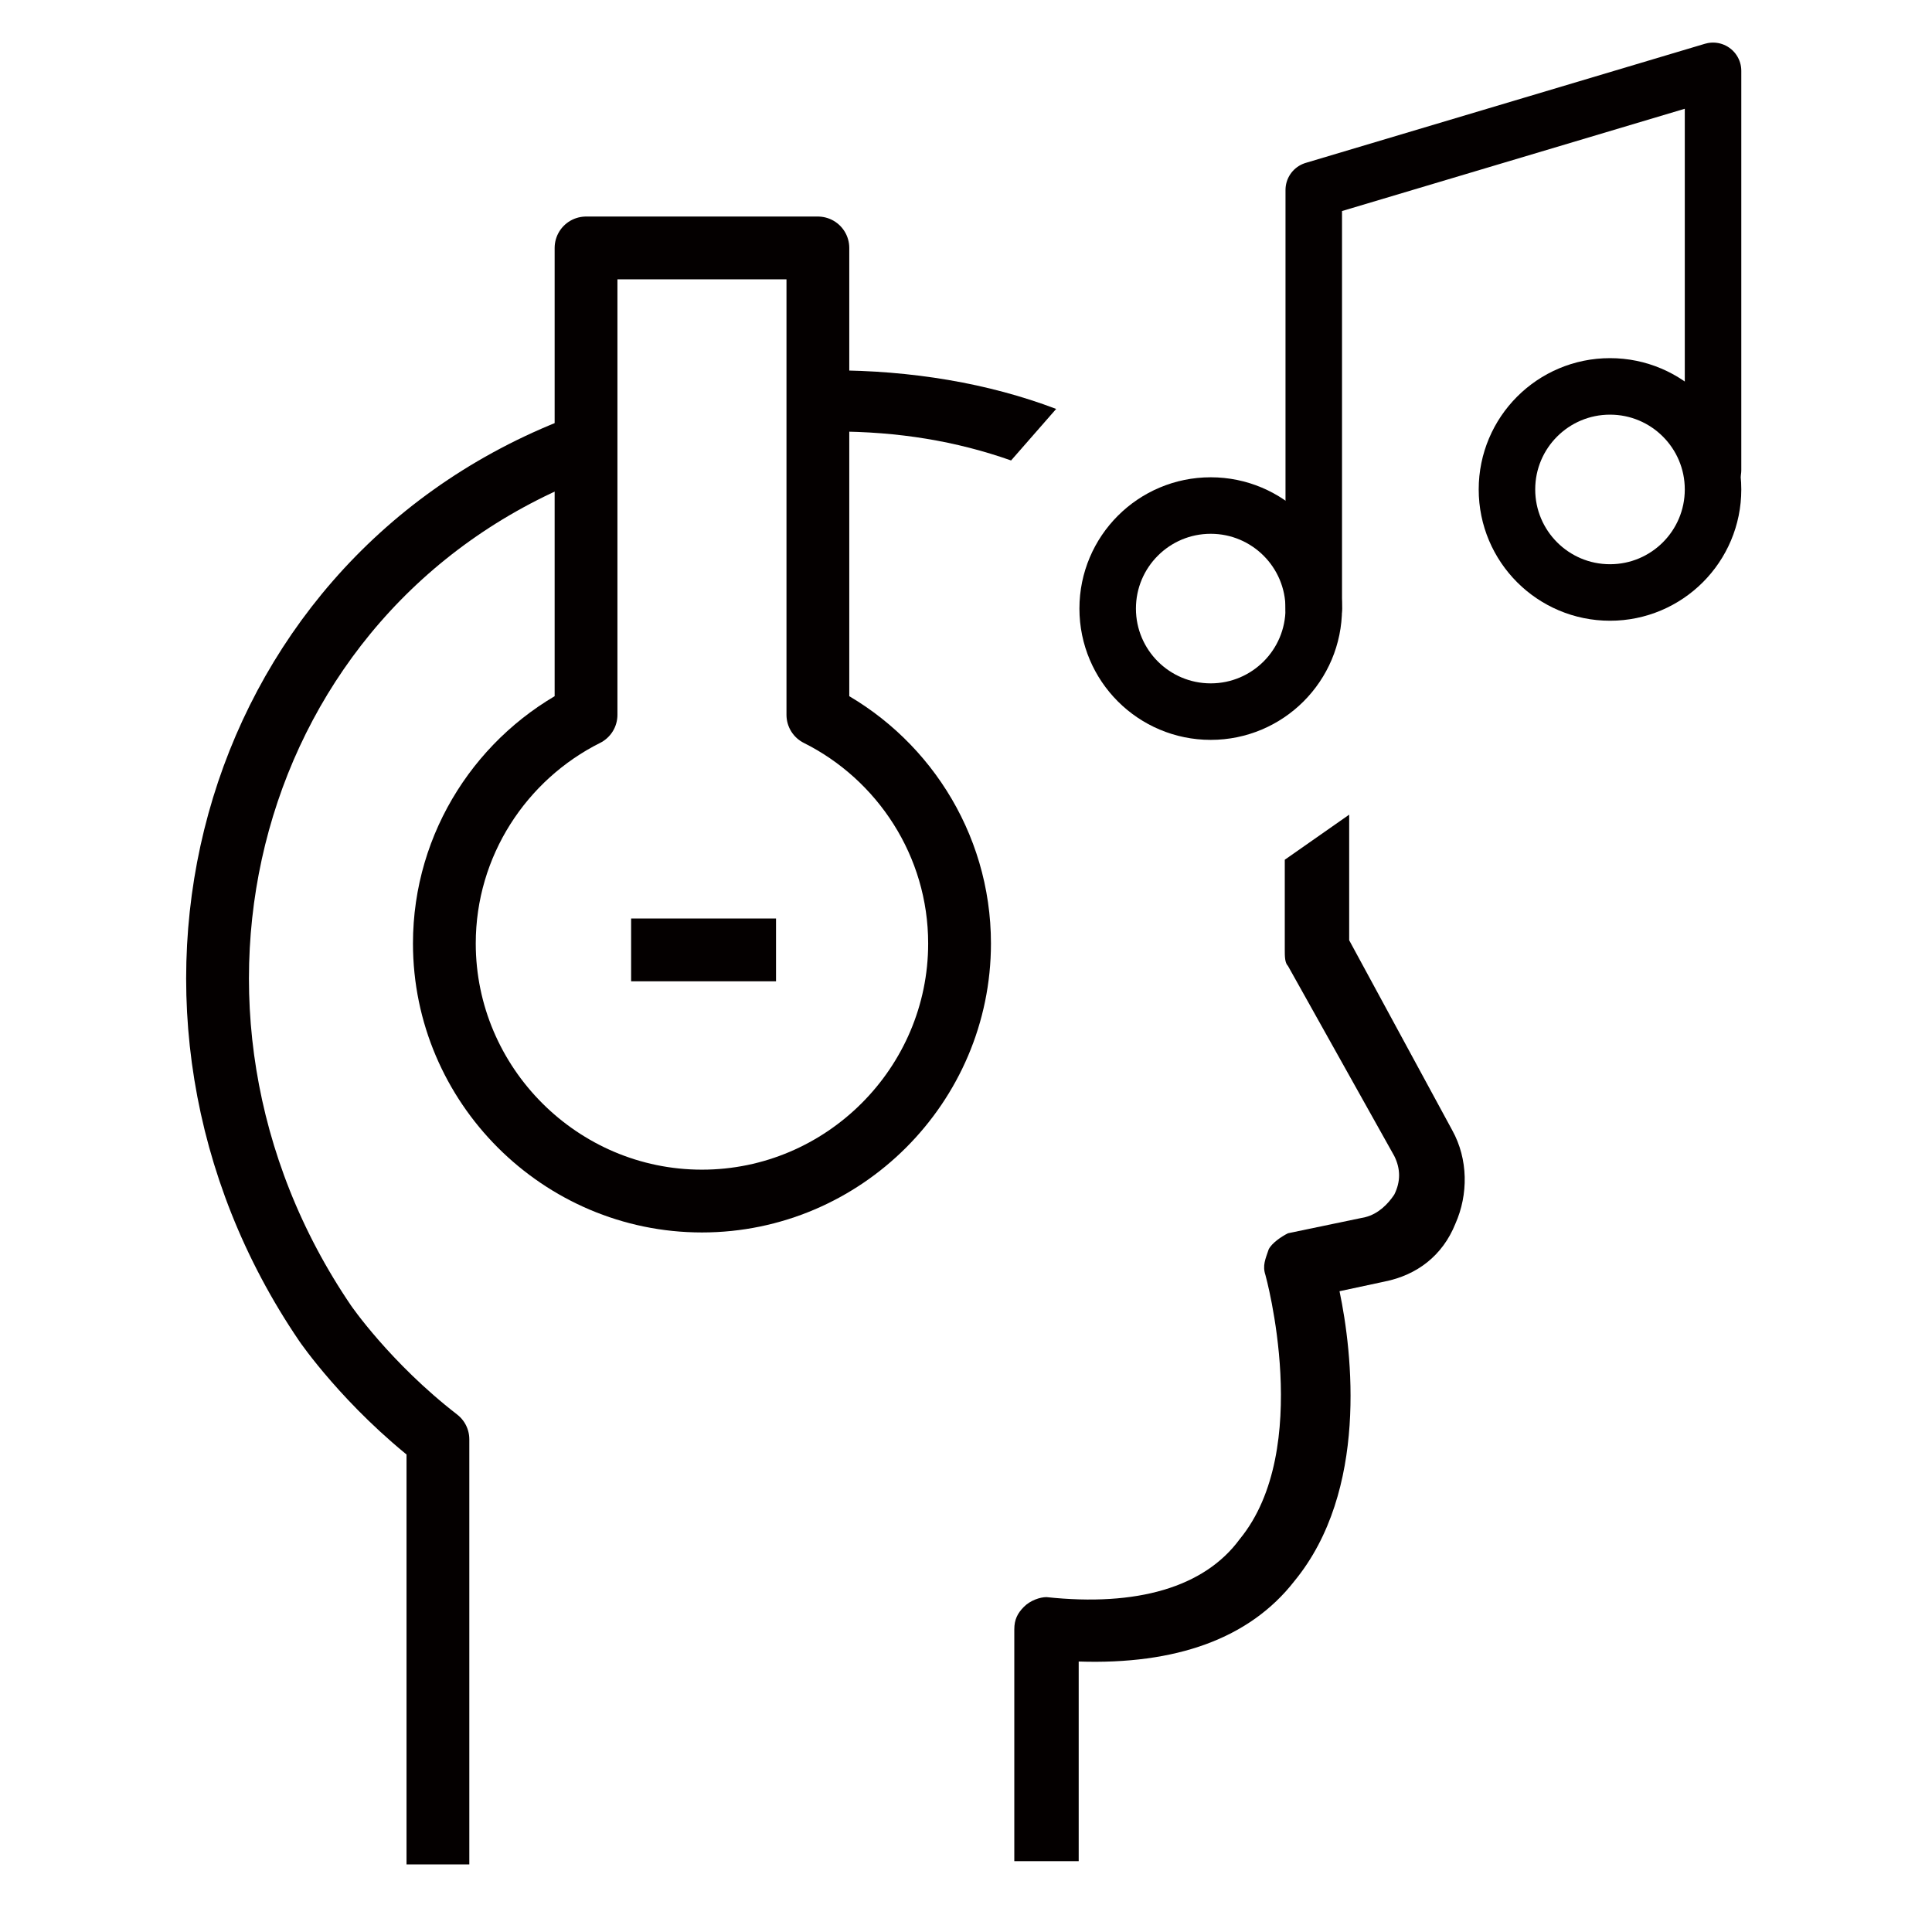 <?xml version="1.0" encoding="utf-8"?>
<!-- Generator: Adobe Illustrator 26.0.2, SVG Export Plug-In . SVG Version: 6.00 Build 0)  -->
<svg version="1.1" id="Layer_1" xmlns="http://www.w3.org/2000/svg" xmlns:xlink="http://www.w3.org/1999/xlink" x="0px" y="0px"
	 viewBox="0 0 60 60" style="enable-background:new 0 0 60 60;" xml:space="preserve">
<style type="text/css">
	.st0{fill:none;stroke:#040000;stroke-width:1.95;stroke-linejoin:round;}
	.st1{fill:none;stroke:#040000;stroke-width:1.95;stroke-linejoin:round;stroke-miterlimit:10;}
	.st2{fill:#040000;}
	.st3{fill:none;stroke:#040000;stroke-width:1.755;stroke-linejoin:round;}
	.st4{fill:none;stroke:#040000;stroke-width:1.755;stroke-linecap:round;stroke-linejoin:round;}
</style>
<g>
	<g>
		<path class="st0" d="M17.7,14C7,18.3,3.5,31.4,10.1,41.1c0,0,1.3,1.9,3.5,3.6v13.2"/>
		<g>
			<path class="st2" d="M33.5,57.8h-2v-7.2c0-0.3,0.1-0.5,0.3-0.7c0.2-0.2,0.5-0.3,0.7-0.3c2.8,0.3,4.9-0.3,6-1.8
				c2.3-2.8,0.8-8.2,0.8-8.2c-0.1-0.3,0-0.5,0.1-0.8c0.1-0.2,0.4-0.4,0.6-0.5l2.4-0.5c0.4-0.1,0.7-0.4,0.9-0.7
				c0.2-0.4,0.2-0.8,0-1.2L40,30c-0.1-0.1-0.1-0.3-0.1-0.5l0-2.8l2-1.4l0,3.9l3.2,5.9c0.5,0.9,0.5,2,0.1,2.9
				C44.8,39,44,39.6,43,39.8l-1.4,0.3c0.4,1.9,0.9,6.2-1.4,9c-1.4,1.8-3.7,2.6-6.7,2.5V57.8z"/>
		</g>
		<path class="st0" d="M25.4,22.2V7.7h-7.2v14.5c-2.6,1.3-4.4,4-4.4,7.1c0,4.4,3.6,8,8,8c4.4,0,8-3.6,8-8
			C29.8,26.2,28,23.5,25.4,22.2z"/>
		<line class="st0" x1="19.6" y1="29.5" x2="24.1" y2="29.5"/>
		<g>
			<path class="st2" d="M25.8,11.5c-0.2,0-0.3,0-0.3,0c-0.1,0-0.2,0-0.6,0l0.1,1.9c0.2,0,0.3,0,0.4,0c0.1,0,0.2,0,0.5,0
				c2,0,3.8,0.3,5.5,0.9l1.4-1.6C30.7,11.9,28.3,11.5,25.8,11.5z"/>
		</g>
	</g>
	<g>
		<circle class="st3" cx="37.6" cy="18.9" r="3.2"/>
		<circle class="st3" cx="50" cy="15.2" r="3.2"/>
		<polyline class="st4" points="40.8,18.9 40.8,5.9 53.2,2.2 53.2,14.6 		"/>
	</g>
</g>
</svg>
